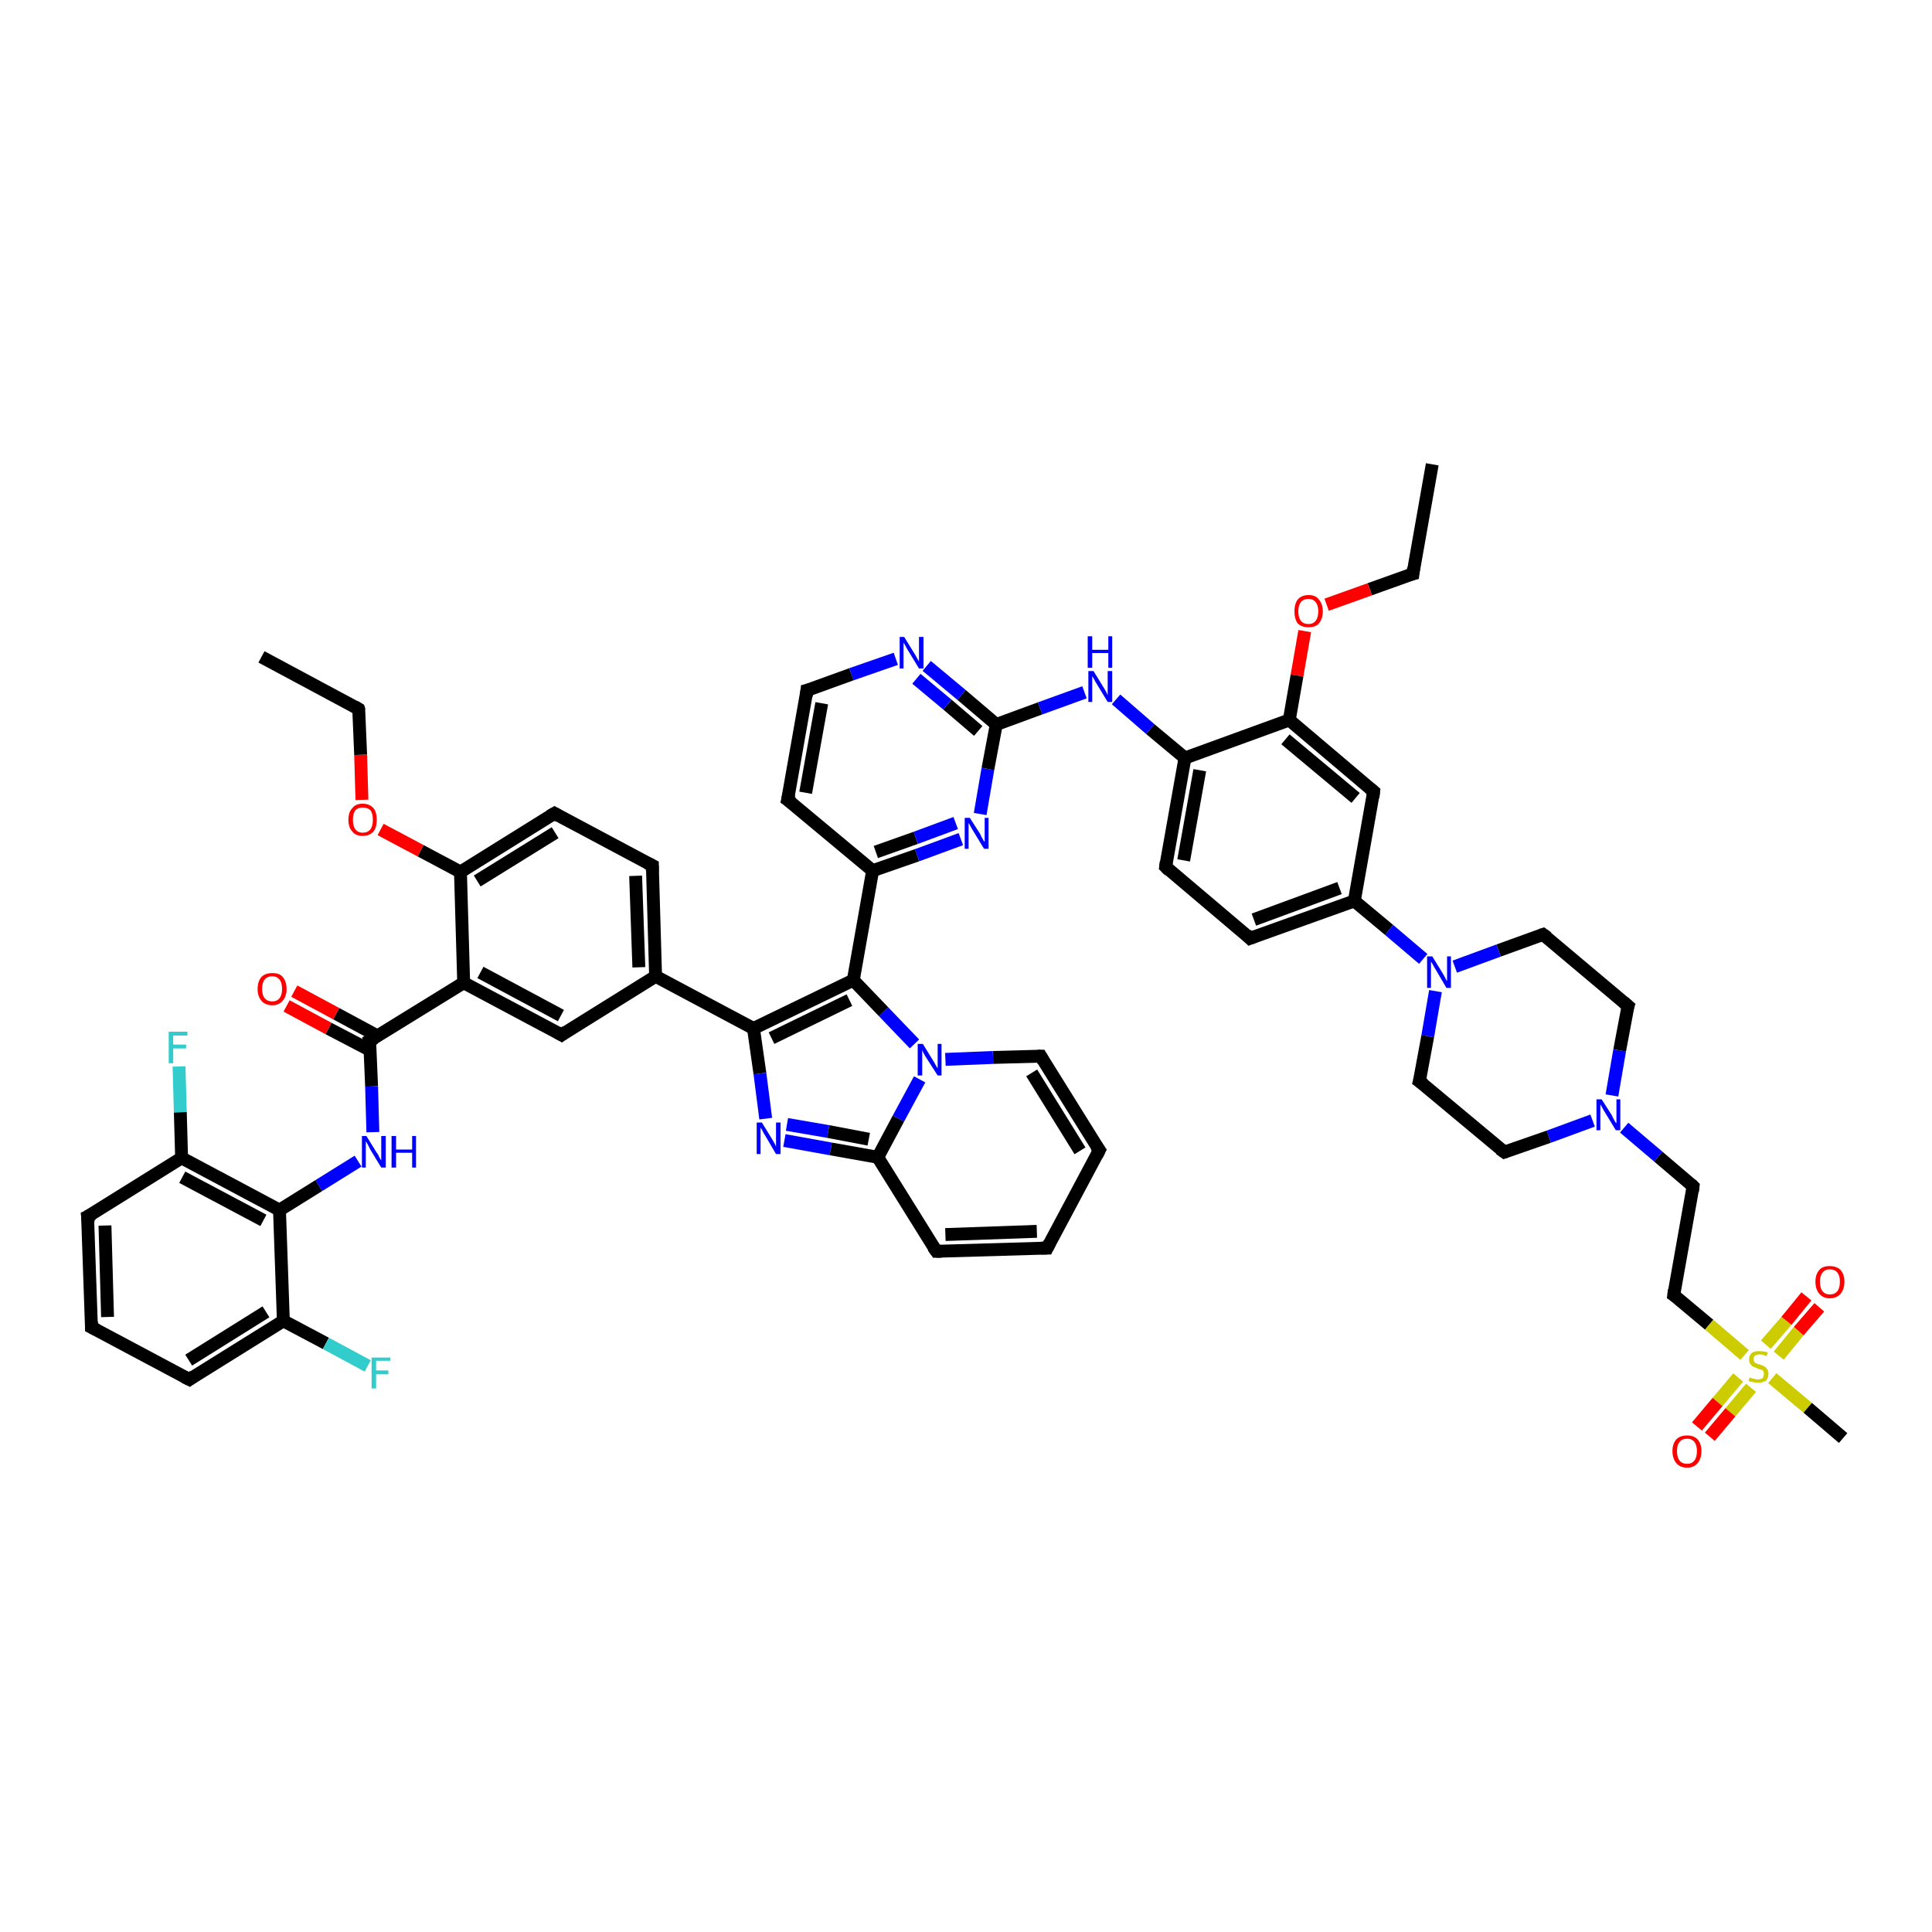 <?xml version='1.0' encoding='iso-8859-1'?>
<svg version='1.1' baseProfile='full'
              xmlns='http://www.w3.org/2000/svg'
                      xmlns:rdkit='http://www.rdkit.org/xml'
                      xmlns:xlink='http://www.w3.org/1999/xlink'
                  xml:space='preserve'
width='300px' height='300px' viewBox='0 0 300 300'>
<!-- END OF HEADER -->
<rect style='opacity:1.0;fill:#FFFFFF;stroke:none' width='300.0' height='300.0' x='0.0' y='0.0'> </rect>
<path class='bond-0 atom-0 atom-1' d='M 222.4,72.1 L 219.4,89.1' style='fill:none;fill-rule:evenodd;stroke:#000000;stroke-width:2.0px;stroke-linecap:butt;stroke-linejoin:miter;stroke-opacity:1' />
<path class='bond-1 atom-1 atom-2' d='M 219.4,89.1 L 212.7,91.5' style='fill:none;fill-rule:evenodd;stroke:#000000;stroke-width:2.0px;stroke-linecap:butt;stroke-linejoin:miter;stroke-opacity:1' />
<path class='bond-1 atom-1 atom-2' d='M 212.7,91.5 L 206.0,93.9' style='fill:none;fill-rule:evenodd;stroke:#FF0000;stroke-width:2.0px;stroke-linecap:butt;stroke-linejoin:miter;stroke-opacity:1' />
<path class='bond-2 atom-2 atom-3' d='M 202.6,98.0 L 201.4,104.9' style='fill:none;fill-rule:evenodd;stroke:#FF0000;stroke-width:2.0px;stroke-linecap:butt;stroke-linejoin:miter;stroke-opacity:1' />
<path class='bond-2 atom-2 atom-3' d='M 201.4,104.9 L 200.2,111.8' style='fill:none;fill-rule:evenodd;stroke:#000000;stroke-width:2.0px;stroke-linecap:butt;stroke-linejoin:miter;stroke-opacity:1' />
<path class='bond-3 atom-3 atom-4' d='M 200.2,111.8 L 213.3,122.9' style='fill:none;fill-rule:evenodd;stroke:#000000;stroke-width:2.0px;stroke-linecap:butt;stroke-linejoin:miter;stroke-opacity:1' />
<path class='bond-3 atom-3 atom-4' d='M 199.6,114.8 L 210.5,123.9' style='fill:none;fill-rule:evenodd;stroke:#000000;stroke-width:2.0px;stroke-linecap:butt;stroke-linejoin:miter;stroke-opacity:1' />
<path class='bond-4 atom-4 atom-5' d='M 213.3,122.9 L 210.3,139.9' style='fill:none;fill-rule:evenodd;stroke:#000000;stroke-width:2.0px;stroke-linecap:butt;stroke-linejoin:miter;stroke-opacity:1' />
<path class='bond-5 atom-5 atom-6' d='M 210.3,139.9 L 215.7,144.4' style='fill:none;fill-rule:evenodd;stroke:#000000;stroke-width:2.0px;stroke-linecap:butt;stroke-linejoin:miter;stroke-opacity:1' />
<path class='bond-5 atom-5 atom-6' d='M 215.7,144.4 L 221.0,148.9' style='fill:none;fill-rule:evenodd;stroke:#0000FF;stroke-width:2.0px;stroke-linecap:butt;stroke-linejoin:miter;stroke-opacity:1' />
<path class='bond-6 atom-6 atom-7' d='M 222.9,153.9 L 221.7,160.9' style='fill:none;fill-rule:evenodd;stroke:#0000FF;stroke-width:2.0px;stroke-linecap:butt;stroke-linejoin:miter;stroke-opacity:1' />
<path class='bond-6 atom-6 atom-7' d='M 221.7,160.9 L 220.4,167.9' style='fill:none;fill-rule:evenodd;stroke:#000000;stroke-width:2.0px;stroke-linecap:butt;stroke-linejoin:miter;stroke-opacity:1' />
<path class='bond-7 atom-7 atom-8' d='M 220.4,167.9 L 233.6,178.9' style='fill:none;fill-rule:evenodd;stroke:#000000;stroke-width:2.0px;stroke-linecap:butt;stroke-linejoin:miter;stroke-opacity:1' />
<path class='bond-8 atom-8 atom-9' d='M 233.6,178.9 L 240.5,176.5' style='fill:none;fill-rule:evenodd;stroke:#000000;stroke-width:2.0px;stroke-linecap:butt;stroke-linejoin:miter;stroke-opacity:1' />
<path class='bond-8 atom-8 atom-9' d='M 240.5,176.5 L 247.3,174.0' style='fill:none;fill-rule:evenodd;stroke:#0000FF;stroke-width:2.0px;stroke-linecap:butt;stroke-linejoin:miter;stroke-opacity:1' />
<path class='bond-9 atom-9 atom-10' d='M 252.2,175.1 L 257.5,179.6' style='fill:none;fill-rule:evenodd;stroke:#0000FF;stroke-width:2.0px;stroke-linecap:butt;stroke-linejoin:miter;stroke-opacity:1' />
<path class='bond-9 atom-9 atom-10' d='M 257.5,179.6 L 262.9,184.2' style='fill:none;fill-rule:evenodd;stroke:#000000;stroke-width:2.0px;stroke-linecap:butt;stroke-linejoin:miter;stroke-opacity:1' />
<path class='bond-10 atom-10 atom-11' d='M 262.9,184.2 L 259.9,201.1' style='fill:none;fill-rule:evenodd;stroke:#000000;stroke-width:2.0px;stroke-linecap:butt;stroke-linejoin:miter;stroke-opacity:1' />
<path class='bond-11 atom-11 atom-12' d='M 259.9,201.1 L 265.4,205.7' style='fill:none;fill-rule:evenodd;stroke:#000000;stroke-width:2.0px;stroke-linecap:butt;stroke-linejoin:miter;stroke-opacity:1' />
<path class='bond-11 atom-11 atom-12' d='M 265.4,205.7 L 270.9,210.4' style='fill:none;fill-rule:evenodd;stroke:#CCCC00;stroke-width:2.0px;stroke-linecap:butt;stroke-linejoin:miter;stroke-opacity:1' />
<path class='bond-12 atom-12 atom-13' d='M 275.2,214.0 L 280.7,218.6' style='fill:none;fill-rule:evenodd;stroke:#CCCC00;stroke-width:2.0px;stroke-linecap:butt;stroke-linejoin:miter;stroke-opacity:1' />
<path class='bond-12 atom-12 atom-13' d='M 280.7,218.6 L 286.2,223.3' style='fill:none;fill-rule:evenodd;stroke:#000000;stroke-width:2.0px;stroke-linecap:butt;stroke-linejoin:miter;stroke-opacity:1' />
<path class='bond-13 atom-12 atom-14' d='M 276.2,210.5 L 279.3,206.7' style='fill:none;fill-rule:evenodd;stroke:#CCCC00;stroke-width:2.0px;stroke-linecap:butt;stroke-linejoin:miter;stroke-opacity:1' />
<path class='bond-13 atom-12 atom-14' d='M 279.3,206.7 L 282.5,203.0' style='fill:none;fill-rule:evenodd;stroke:#FF0000;stroke-width:2.0px;stroke-linecap:butt;stroke-linejoin:miter;stroke-opacity:1' />
<path class='bond-13 atom-12 atom-14' d='M 274.2,208.8 L 277.4,205.1' style='fill:none;fill-rule:evenodd;stroke:#CCCC00;stroke-width:2.0px;stroke-linecap:butt;stroke-linejoin:miter;stroke-opacity:1' />
<path class='bond-13 atom-12 atom-14' d='M 277.4,205.1 L 280.5,201.3' style='fill:none;fill-rule:evenodd;stroke:#FF0000;stroke-width:2.0px;stroke-linecap:butt;stroke-linejoin:miter;stroke-opacity:1' />
<path class='bond-14 atom-12 atom-15' d='M 269.9,213.9 L 266.7,217.7' style='fill:none;fill-rule:evenodd;stroke:#CCCC00;stroke-width:2.0px;stroke-linecap:butt;stroke-linejoin:miter;stroke-opacity:1' />
<path class='bond-14 atom-12 atom-15' d='M 266.7,217.7 L 263.5,221.5' style='fill:none;fill-rule:evenodd;stroke:#FF0000;stroke-width:2.0px;stroke-linecap:butt;stroke-linejoin:miter;stroke-opacity:1' />
<path class='bond-14 atom-12 atom-15' d='M 271.9,215.5 L 268.7,219.3' style='fill:none;fill-rule:evenodd;stroke:#CCCC00;stroke-width:2.0px;stroke-linecap:butt;stroke-linejoin:miter;stroke-opacity:1' />
<path class='bond-14 atom-12 atom-15' d='M 268.7,219.3 L 265.5,223.1' style='fill:none;fill-rule:evenodd;stroke:#FF0000;stroke-width:2.0px;stroke-linecap:butt;stroke-linejoin:miter;stroke-opacity:1' />
<path class='bond-15 atom-9 atom-16' d='M 250.3,170.1 L 251.5,163.1' style='fill:none;fill-rule:evenodd;stroke:#0000FF;stroke-width:2.0px;stroke-linecap:butt;stroke-linejoin:miter;stroke-opacity:1' />
<path class='bond-15 atom-9 atom-16' d='M 251.5,163.1 L 252.8,156.2' style='fill:none;fill-rule:evenodd;stroke:#000000;stroke-width:2.0px;stroke-linecap:butt;stroke-linejoin:miter;stroke-opacity:1' />
<path class='bond-16 atom-16 atom-17' d='M 252.8,156.2 L 239.6,145.1' style='fill:none;fill-rule:evenodd;stroke:#000000;stroke-width:2.0px;stroke-linecap:butt;stroke-linejoin:miter;stroke-opacity:1' />
<path class='bond-17 atom-5 atom-18' d='M 210.3,139.9 L 194.1,145.7' style='fill:none;fill-rule:evenodd;stroke:#000000;stroke-width:2.0px;stroke-linecap:butt;stroke-linejoin:miter;stroke-opacity:1' />
<path class='bond-17 atom-5 atom-18' d='M 208.0,137.9 L 194.7,142.8' style='fill:none;fill-rule:evenodd;stroke:#000000;stroke-width:2.0px;stroke-linecap:butt;stroke-linejoin:miter;stroke-opacity:1' />
<path class='bond-18 atom-18 atom-19' d='M 194.1,145.7 L 181.0,134.6' style='fill:none;fill-rule:evenodd;stroke:#000000;stroke-width:2.0px;stroke-linecap:butt;stroke-linejoin:miter;stroke-opacity:1' />
<path class='bond-19 atom-19 atom-20' d='M 181.0,134.6 L 184.0,117.7' style='fill:none;fill-rule:evenodd;stroke:#000000;stroke-width:2.0px;stroke-linecap:butt;stroke-linejoin:miter;stroke-opacity:1' />
<path class='bond-19 atom-19 atom-20' d='M 183.8,133.6 L 186.3,119.6' style='fill:none;fill-rule:evenodd;stroke:#000000;stroke-width:2.0px;stroke-linecap:butt;stroke-linejoin:miter;stroke-opacity:1' />
<path class='bond-20 atom-20 atom-21' d='M 184.0,117.7 L 178.6,113.2' style='fill:none;fill-rule:evenodd;stroke:#000000;stroke-width:2.0px;stroke-linecap:butt;stroke-linejoin:miter;stroke-opacity:1' />
<path class='bond-20 atom-20 atom-21' d='M 178.6,113.2 L 173.3,108.6' style='fill:none;fill-rule:evenodd;stroke:#0000FF;stroke-width:2.0px;stroke-linecap:butt;stroke-linejoin:miter;stroke-opacity:1' />
<path class='bond-21 atom-21 atom-22' d='M 168.4,107.5 L 161.5,110.0' style='fill:none;fill-rule:evenodd;stroke:#0000FF;stroke-width:2.0px;stroke-linecap:butt;stroke-linejoin:miter;stroke-opacity:1' />
<path class='bond-21 atom-21 atom-22' d='M 161.5,110.0 L 154.7,112.5' style='fill:none;fill-rule:evenodd;stroke:#000000;stroke-width:2.0px;stroke-linecap:butt;stroke-linejoin:miter;stroke-opacity:1' />
<path class='bond-22 atom-22 atom-23' d='M 154.7,112.5 L 149.3,107.9' style='fill:none;fill-rule:evenodd;stroke:#000000;stroke-width:2.0px;stroke-linecap:butt;stroke-linejoin:miter;stroke-opacity:1' />
<path class='bond-22 atom-22 atom-23' d='M 149.3,107.9 L 143.9,103.4' style='fill:none;fill-rule:evenodd;stroke:#0000FF;stroke-width:2.0px;stroke-linecap:butt;stroke-linejoin:miter;stroke-opacity:1' />
<path class='bond-22 atom-22 atom-23' d='M 151.9,113.5 L 147.1,109.4' style='fill:none;fill-rule:evenodd;stroke:#000000;stroke-width:2.0px;stroke-linecap:butt;stroke-linejoin:miter;stroke-opacity:1' />
<path class='bond-22 atom-22 atom-23' d='M 147.1,109.4 L 142.3,105.4' style='fill:none;fill-rule:evenodd;stroke:#0000FF;stroke-width:2.0px;stroke-linecap:butt;stroke-linejoin:miter;stroke-opacity:1' />
<path class='bond-23 atom-23 atom-24' d='M 139.1,102.3 L 132.2,104.7' style='fill:none;fill-rule:evenodd;stroke:#0000FF;stroke-width:2.0px;stroke-linecap:butt;stroke-linejoin:miter;stroke-opacity:1' />
<path class='bond-23 atom-23 atom-24' d='M 132.2,104.7 L 125.3,107.2' style='fill:none;fill-rule:evenodd;stroke:#000000;stroke-width:2.0px;stroke-linecap:butt;stroke-linejoin:miter;stroke-opacity:1' />
<path class='bond-24 atom-24 atom-25' d='M 125.3,107.2 L 122.3,124.2' style='fill:none;fill-rule:evenodd;stroke:#000000;stroke-width:2.0px;stroke-linecap:butt;stroke-linejoin:miter;stroke-opacity:1' />
<path class='bond-24 atom-24 atom-25' d='M 127.6,109.2 L 125.1,123.1' style='fill:none;fill-rule:evenodd;stroke:#000000;stroke-width:2.0px;stroke-linecap:butt;stroke-linejoin:miter;stroke-opacity:1' />
<path class='bond-25 atom-25 atom-26' d='M 122.3,124.2 L 135.5,135.2' style='fill:none;fill-rule:evenodd;stroke:#000000;stroke-width:2.0px;stroke-linecap:butt;stroke-linejoin:miter;stroke-opacity:1' />
<path class='bond-26 atom-26 atom-27' d='M 135.5,135.2 L 132.5,152.2' style='fill:none;fill-rule:evenodd;stroke:#000000;stroke-width:2.0px;stroke-linecap:butt;stroke-linejoin:miter;stroke-opacity:1' />
<path class='bond-27 atom-27 atom-28' d='M 132.5,152.2 L 117.0,159.7' style='fill:none;fill-rule:evenodd;stroke:#000000;stroke-width:2.0px;stroke-linecap:butt;stroke-linejoin:miter;stroke-opacity:1' />
<path class='bond-27 atom-27 atom-28' d='M 131.9,155.3 L 119.8,161.2' style='fill:none;fill-rule:evenodd;stroke:#000000;stroke-width:2.0px;stroke-linecap:butt;stroke-linejoin:miter;stroke-opacity:1' />
<path class='bond-28 atom-28 atom-29' d='M 117.0,159.7 L 101.8,151.6' style='fill:none;fill-rule:evenodd;stroke:#000000;stroke-width:2.0px;stroke-linecap:butt;stroke-linejoin:miter;stroke-opacity:1' />
<path class='bond-29 atom-29 atom-30' d='M 101.8,151.6 L 101.3,134.4' style='fill:none;fill-rule:evenodd;stroke:#000000;stroke-width:2.0px;stroke-linecap:butt;stroke-linejoin:miter;stroke-opacity:1' />
<path class='bond-29 atom-29 atom-30' d='M 99.2,150.2 L 98.7,136.0' style='fill:none;fill-rule:evenodd;stroke:#000000;stroke-width:2.0px;stroke-linecap:butt;stroke-linejoin:miter;stroke-opacity:1' />
<path class='bond-30 atom-30 atom-31' d='M 101.3,134.4 L 86.1,126.3' style='fill:none;fill-rule:evenodd;stroke:#000000;stroke-width:2.0px;stroke-linecap:butt;stroke-linejoin:miter;stroke-opacity:1' />
<path class='bond-31 atom-31 atom-32' d='M 86.1,126.3 L 71.5,135.4' style='fill:none;fill-rule:evenodd;stroke:#000000;stroke-width:2.0px;stroke-linecap:butt;stroke-linejoin:miter;stroke-opacity:1' />
<path class='bond-31 atom-31 atom-32' d='M 86.2,129.3 L 74.1,136.8' style='fill:none;fill-rule:evenodd;stroke:#000000;stroke-width:2.0px;stroke-linecap:butt;stroke-linejoin:miter;stroke-opacity:1' />
<path class='bond-32 atom-32 atom-33' d='M 71.5,135.4 L 65.3,132.1' style='fill:none;fill-rule:evenodd;stroke:#000000;stroke-width:2.0px;stroke-linecap:butt;stroke-linejoin:miter;stroke-opacity:1' />
<path class='bond-32 atom-32 atom-33' d='M 65.3,132.1 L 59.1,128.8' style='fill:none;fill-rule:evenodd;stroke:#FF0000;stroke-width:2.0px;stroke-linecap:butt;stroke-linejoin:miter;stroke-opacity:1' />
<path class='bond-33 atom-33 atom-34' d='M 56.2,124.2 L 56.0,117.2' style='fill:none;fill-rule:evenodd;stroke:#FF0000;stroke-width:2.0px;stroke-linecap:butt;stroke-linejoin:miter;stroke-opacity:1' />
<path class='bond-33 atom-33 atom-34' d='M 56.0,117.2 L 55.7,110.1' style='fill:none;fill-rule:evenodd;stroke:#000000;stroke-width:2.0px;stroke-linecap:butt;stroke-linejoin:miter;stroke-opacity:1' />
<path class='bond-34 atom-34 atom-35' d='M 55.7,110.1 L 40.6,102.0' style='fill:none;fill-rule:evenodd;stroke:#000000;stroke-width:2.0px;stroke-linecap:butt;stroke-linejoin:miter;stroke-opacity:1' />
<path class='bond-35 atom-32 atom-36' d='M 71.5,135.4 L 72.0,152.6' style='fill:none;fill-rule:evenodd;stroke:#000000;stroke-width:2.0px;stroke-linecap:butt;stroke-linejoin:miter;stroke-opacity:1' />
<path class='bond-36 atom-36 atom-37' d='M 72.0,152.6 L 57.4,161.6' style='fill:none;fill-rule:evenodd;stroke:#000000;stroke-width:2.0px;stroke-linecap:butt;stroke-linejoin:miter;stroke-opacity:1' />
<path class='bond-37 atom-37 atom-38' d='M 58.7,160.9 L 52.2,157.4' style='fill:none;fill-rule:evenodd;stroke:#000000;stroke-width:2.0px;stroke-linecap:butt;stroke-linejoin:miter;stroke-opacity:1' />
<path class='bond-37 atom-37 atom-38' d='M 52.2,157.4 L 45.7,153.9' style='fill:none;fill-rule:evenodd;stroke:#FF0000;stroke-width:2.0px;stroke-linecap:butt;stroke-linejoin:miter;stroke-opacity:1' />
<path class='bond-37 atom-37 atom-38' d='M 57.5,163.1 L 51.0,159.7' style='fill:none;fill-rule:evenodd;stroke:#000000;stroke-width:2.0px;stroke-linecap:butt;stroke-linejoin:miter;stroke-opacity:1' />
<path class='bond-37 atom-37 atom-38' d='M 51.0,159.7 L 44.5,156.2' style='fill:none;fill-rule:evenodd;stroke:#FF0000;stroke-width:2.0px;stroke-linecap:butt;stroke-linejoin:miter;stroke-opacity:1' />
<path class='bond-38 atom-37 atom-39' d='M 57.4,161.6 L 57.7,168.7' style='fill:none;fill-rule:evenodd;stroke:#000000;stroke-width:2.0px;stroke-linecap:butt;stroke-linejoin:miter;stroke-opacity:1' />
<path class='bond-38 atom-37 atom-39' d='M 57.7,168.7 L 57.9,175.8' style='fill:none;fill-rule:evenodd;stroke:#0000FF;stroke-width:2.0px;stroke-linecap:butt;stroke-linejoin:miter;stroke-opacity:1' />
<path class='bond-39 atom-39 atom-40' d='M 55.6,180.3 L 49.5,184.1' style='fill:none;fill-rule:evenodd;stroke:#0000FF;stroke-width:2.0px;stroke-linecap:butt;stroke-linejoin:miter;stroke-opacity:1' />
<path class='bond-39 atom-39 atom-40' d='M 49.5,184.1 L 43.4,187.9' style='fill:none;fill-rule:evenodd;stroke:#000000;stroke-width:2.0px;stroke-linecap:butt;stroke-linejoin:miter;stroke-opacity:1' />
<path class='bond-40 atom-40 atom-41' d='M 43.4,187.9 L 28.2,179.8' style='fill:none;fill-rule:evenodd;stroke:#000000;stroke-width:2.0px;stroke-linecap:butt;stroke-linejoin:miter;stroke-opacity:1' />
<path class='bond-40 atom-40 atom-41' d='M 40.9,189.5 L 28.3,182.8' style='fill:none;fill-rule:evenodd;stroke:#000000;stroke-width:2.0px;stroke-linecap:butt;stroke-linejoin:miter;stroke-opacity:1' />
<path class='bond-41 atom-41 atom-42' d='M 28.2,179.8 L 28.0,172.7' style='fill:none;fill-rule:evenodd;stroke:#000000;stroke-width:2.0px;stroke-linecap:butt;stroke-linejoin:miter;stroke-opacity:1' />
<path class='bond-41 atom-41 atom-42' d='M 28.0,172.7 L 27.8,165.6' style='fill:none;fill-rule:evenodd;stroke:#33CCCC;stroke-width:2.0px;stroke-linecap:butt;stroke-linejoin:miter;stroke-opacity:1' />
<path class='bond-42 atom-41 atom-43' d='M 28.2,179.8 L 13.6,188.9' style='fill:none;fill-rule:evenodd;stroke:#000000;stroke-width:2.0px;stroke-linecap:butt;stroke-linejoin:miter;stroke-opacity:1' />
<path class='bond-43 atom-43 atom-44' d='M 13.6,188.9 L 14.2,206.1' style='fill:none;fill-rule:evenodd;stroke:#000000;stroke-width:2.0px;stroke-linecap:butt;stroke-linejoin:miter;stroke-opacity:1' />
<path class='bond-43 atom-43 atom-44' d='M 16.3,190.3 L 16.7,204.5' style='fill:none;fill-rule:evenodd;stroke:#000000;stroke-width:2.0px;stroke-linecap:butt;stroke-linejoin:miter;stroke-opacity:1' />
<path class='bond-44 atom-44 atom-45' d='M 14.2,206.1 L 29.4,214.2' style='fill:none;fill-rule:evenodd;stroke:#000000;stroke-width:2.0px;stroke-linecap:butt;stroke-linejoin:miter;stroke-opacity:1' />
<path class='bond-45 atom-45 atom-46' d='M 29.4,214.2 L 44.0,205.1' style='fill:none;fill-rule:evenodd;stroke:#000000;stroke-width:2.0px;stroke-linecap:butt;stroke-linejoin:miter;stroke-opacity:1' />
<path class='bond-45 atom-45 atom-46' d='M 29.3,211.2 L 41.3,203.7' style='fill:none;fill-rule:evenodd;stroke:#000000;stroke-width:2.0px;stroke-linecap:butt;stroke-linejoin:miter;stroke-opacity:1' />
<path class='bond-46 atom-46 atom-47' d='M 44.0,205.1 L 50.6,208.6' style='fill:none;fill-rule:evenodd;stroke:#000000;stroke-width:2.0px;stroke-linecap:butt;stroke-linejoin:miter;stroke-opacity:1' />
<path class='bond-46 atom-46 atom-47' d='M 50.6,208.6 L 57.1,212.1' style='fill:none;fill-rule:evenodd;stroke:#33CCCC;stroke-width:2.0px;stroke-linecap:butt;stroke-linejoin:miter;stroke-opacity:1' />
<path class='bond-47 atom-36 atom-48' d='M 72.0,152.6 L 87.2,160.7' style='fill:none;fill-rule:evenodd;stroke:#000000;stroke-width:2.0px;stroke-linecap:butt;stroke-linejoin:miter;stroke-opacity:1' />
<path class='bond-47 atom-36 atom-48' d='M 74.6,151.0 L 87.1,157.7' style='fill:none;fill-rule:evenodd;stroke:#000000;stroke-width:2.0px;stroke-linecap:butt;stroke-linejoin:miter;stroke-opacity:1' />
<path class='bond-48 atom-28 atom-49' d='M 117.0,159.7 L 118.0,166.7' style='fill:none;fill-rule:evenodd;stroke:#000000;stroke-width:2.0px;stroke-linecap:butt;stroke-linejoin:miter;stroke-opacity:1' />
<path class='bond-48 atom-28 atom-49' d='M 118.0,166.7 L 118.9,173.7' style='fill:none;fill-rule:evenodd;stroke:#0000FF;stroke-width:2.0px;stroke-linecap:butt;stroke-linejoin:miter;stroke-opacity:1' />
<path class='bond-49 atom-49 atom-50' d='M 121.8,177.1 L 129.0,178.4' style='fill:none;fill-rule:evenodd;stroke:#0000FF;stroke-width:2.0px;stroke-linecap:butt;stroke-linejoin:miter;stroke-opacity:1' />
<path class='bond-49 atom-49 atom-50' d='M 129.0,178.4 L 136.3,179.7' style='fill:none;fill-rule:evenodd;stroke:#000000;stroke-width:2.0px;stroke-linecap:butt;stroke-linejoin:miter;stroke-opacity:1' />
<path class='bond-49 atom-49 atom-50' d='M 122.2,174.6 L 128.6,175.7' style='fill:none;fill-rule:evenodd;stroke:#0000FF;stroke-width:2.0px;stroke-linecap:butt;stroke-linejoin:miter;stroke-opacity:1' />
<path class='bond-49 atom-49 atom-50' d='M 128.6,175.7 L 134.9,176.9' style='fill:none;fill-rule:evenodd;stroke:#000000;stroke-width:2.0px;stroke-linecap:butt;stroke-linejoin:miter;stroke-opacity:1' />
<path class='bond-50 atom-50 atom-51' d='M 136.3,179.7 L 145.4,194.3' style='fill:none;fill-rule:evenodd;stroke:#000000;stroke-width:2.0px;stroke-linecap:butt;stroke-linejoin:miter;stroke-opacity:1' />
<path class='bond-51 atom-51 atom-52' d='M 145.4,194.3 L 162.6,193.8' style='fill:none;fill-rule:evenodd;stroke:#000000;stroke-width:2.0px;stroke-linecap:butt;stroke-linejoin:miter;stroke-opacity:1' />
<path class='bond-51 atom-51 atom-52' d='M 146.8,191.7 L 161.0,191.2' style='fill:none;fill-rule:evenodd;stroke:#000000;stroke-width:2.0px;stroke-linecap:butt;stroke-linejoin:miter;stroke-opacity:1' />
<path class='bond-52 atom-52 atom-53' d='M 162.6,193.8 L 170.7,178.6' style='fill:none;fill-rule:evenodd;stroke:#000000;stroke-width:2.0px;stroke-linecap:butt;stroke-linejoin:miter;stroke-opacity:1' />
<path class='bond-53 atom-53 atom-54' d='M 170.7,178.6 L 161.6,164.0' style='fill:none;fill-rule:evenodd;stroke:#000000;stroke-width:2.0px;stroke-linecap:butt;stroke-linejoin:miter;stroke-opacity:1' />
<path class='bond-53 atom-53 atom-54' d='M 167.7,178.7 L 160.2,166.6' style='fill:none;fill-rule:evenodd;stroke:#000000;stroke-width:2.0px;stroke-linecap:butt;stroke-linejoin:miter;stroke-opacity:1' />
<path class='bond-54 atom-54 atom-55' d='M 161.6,164.0 L 154.2,164.2' style='fill:none;fill-rule:evenodd;stroke:#000000;stroke-width:2.0px;stroke-linecap:butt;stroke-linejoin:miter;stroke-opacity:1' />
<path class='bond-54 atom-54 atom-55' d='M 154.2,164.2 L 146.8,164.5' style='fill:none;fill-rule:evenodd;stroke:#0000FF;stroke-width:2.0px;stroke-linecap:butt;stroke-linejoin:miter;stroke-opacity:1' />
<path class='bond-55 atom-26 atom-56' d='M 135.5,135.2 L 142.4,132.8' style='fill:none;fill-rule:evenodd;stroke:#000000;stroke-width:2.0px;stroke-linecap:butt;stroke-linejoin:miter;stroke-opacity:1' />
<path class='bond-55 atom-26 atom-56' d='M 142.4,132.8 L 149.2,130.3' style='fill:none;fill-rule:evenodd;stroke:#0000FF;stroke-width:2.0px;stroke-linecap:butt;stroke-linejoin:miter;stroke-opacity:1' />
<path class='bond-55 atom-26 atom-56' d='M 136.0,132.3 L 142.2,130.1' style='fill:none;fill-rule:evenodd;stroke:#000000;stroke-width:2.0px;stroke-linecap:butt;stroke-linejoin:miter;stroke-opacity:1' />
<path class='bond-55 atom-26 atom-56' d='M 142.2,130.1 L 148.4,127.8' style='fill:none;fill-rule:evenodd;stroke:#0000FF;stroke-width:2.0px;stroke-linecap:butt;stroke-linejoin:miter;stroke-opacity:1' />
<path class='bond-56 atom-20 atom-3' d='M 184.0,117.7 L 200.2,111.8' style='fill:none;fill-rule:evenodd;stroke:#000000;stroke-width:2.0px;stroke-linecap:butt;stroke-linejoin:miter;stroke-opacity:1' />
<path class='bond-57 atom-56 atom-22' d='M 152.2,126.4 L 153.4,119.4' style='fill:none;fill-rule:evenodd;stroke:#0000FF;stroke-width:2.0px;stroke-linecap:butt;stroke-linejoin:miter;stroke-opacity:1' />
<path class='bond-57 atom-56 atom-22' d='M 153.4,119.4 L 154.7,112.5' style='fill:none;fill-rule:evenodd;stroke:#000000;stroke-width:2.0px;stroke-linecap:butt;stroke-linejoin:miter;stroke-opacity:1' />
<path class='bond-58 atom-17 atom-6' d='M 239.6,145.1 L 232.7,147.6' style='fill:none;fill-rule:evenodd;stroke:#000000;stroke-width:2.0px;stroke-linecap:butt;stroke-linejoin:miter;stroke-opacity:1' />
<path class='bond-58 atom-17 atom-6' d='M 232.7,147.6 L 225.9,150.1' style='fill:none;fill-rule:evenodd;stroke:#0000FF;stroke-width:2.0px;stroke-linecap:butt;stroke-linejoin:miter;stroke-opacity:1' />
<path class='bond-59 atom-55 atom-27' d='M 142.0,162.1 L 137.2,157.1' style='fill:none;fill-rule:evenodd;stroke:#0000FF;stroke-width:2.0px;stroke-linecap:butt;stroke-linejoin:miter;stroke-opacity:1' />
<path class='bond-59 atom-55 atom-27' d='M 137.2,157.1 L 132.5,152.2' style='fill:none;fill-rule:evenodd;stroke:#000000;stroke-width:2.0px;stroke-linecap:butt;stroke-linejoin:miter;stroke-opacity:1' />
<path class='bond-60 atom-48 atom-29' d='M 87.2,160.7 L 101.8,151.6' style='fill:none;fill-rule:evenodd;stroke:#000000;stroke-width:2.0px;stroke-linecap:butt;stroke-linejoin:miter;stroke-opacity:1' />
<path class='bond-61 atom-55 atom-50' d='M 142.8,167.6 L 139.5,173.7' style='fill:none;fill-rule:evenodd;stroke:#0000FF;stroke-width:2.0px;stroke-linecap:butt;stroke-linejoin:miter;stroke-opacity:1' />
<path class='bond-61 atom-55 atom-50' d='M 139.5,173.7 L 136.3,179.7' style='fill:none;fill-rule:evenodd;stroke:#000000;stroke-width:2.0px;stroke-linecap:butt;stroke-linejoin:miter;stroke-opacity:1' />
<path class='bond-62 atom-46 atom-40' d='M 44.0,205.1 L 43.4,187.9' style='fill:none;fill-rule:evenodd;stroke:#000000;stroke-width:2.0px;stroke-linecap:butt;stroke-linejoin:miter;stroke-opacity:1' />
<path d='M 219.5,88.2 L 219.4,89.1 L 219.0,89.2' style='fill:none;stroke:#000000;stroke-width:2.0px;stroke-linecap:butt;stroke-linejoin:miter;stroke-opacity:1;' />
<path d='M 212.7,122.4 L 213.3,122.9 L 213.2,123.8' style='fill:none;stroke:#000000;stroke-width:2.0px;stroke-linecap:butt;stroke-linejoin:miter;stroke-opacity:1;' />
<path d='M 220.5,167.5 L 220.4,167.9 L 221.1,168.4' style='fill:none;stroke:#000000;stroke-width:2.0px;stroke-linecap:butt;stroke-linejoin:miter;stroke-opacity:1;' />
<path d='M 232.9,178.4 L 233.6,178.9 L 233.9,178.8' style='fill:none;stroke:#000000;stroke-width:2.0px;stroke-linecap:butt;stroke-linejoin:miter;stroke-opacity:1;' />
<path d='M 262.6,183.9 L 262.9,184.2 L 262.8,185.0' style='fill:none;stroke:#000000;stroke-width:2.0px;stroke-linecap:butt;stroke-linejoin:miter;stroke-opacity:1;' />
<path d='M 260.0,200.3 L 259.9,201.1 L 260.2,201.3' style='fill:none;stroke:#000000;stroke-width:2.0px;stroke-linecap:butt;stroke-linejoin:miter;stroke-opacity:1;' />
<path d='M 252.7,156.5 L 252.8,156.2 L 252.1,155.6' style='fill:none;stroke:#000000;stroke-width:2.0px;stroke-linecap:butt;stroke-linejoin:miter;stroke-opacity:1;' />
<path d='M 240.3,145.6 L 239.6,145.1 L 239.3,145.2' style='fill:none;stroke:#000000;stroke-width:2.0px;stroke-linecap:butt;stroke-linejoin:miter;stroke-opacity:1;' />
<path d='M 194.9,145.4 L 194.1,145.7 L 193.5,145.1' style='fill:none;stroke:#000000;stroke-width:2.0px;stroke-linecap:butt;stroke-linejoin:miter;stroke-opacity:1;' />
<path d='M 181.6,135.2 L 181.0,134.6 L 181.1,133.8' style='fill:none;stroke:#000000;stroke-width:2.0px;stroke-linecap:butt;stroke-linejoin:miter;stroke-opacity:1;' />
<path d='M 125.7,107.1 L 125.3,107.2 L 125.2,108.1' style='fill:none;stroke:#000000;stroke-width:2.0px;stroke-linecap:butt;stroke-linejoin:miter;stroke-opacity:1;' />
<path d='M 122.5,123.3 L 122.3,124.2 L 123.0,124.7' style='fill:none;stroke:#000000;stroke-width:2.0px;stroke-linecap:butt;stroke-linejoin:miter;stroke-opacity:1;' />
<path d='M 101.3,135.3 L 101.3,134.4 L 100.5,134.0' style='fill:none;stroke:#000000;stroke-width:2.0px;stroke-linecap:butt;stroke-linejoin:miter;stroke-opacity:1;' />
<path d='M 86.8,126.7 L 86.1,126.3 L 85.4,126.7' style='fill:none;stroke:#000000;stroke-width:2.0px;stroke-linecap:butt;stroke-linejoin:miter;stroke-opacity:1;' />
<path d='M 55.8,110.4 L 55.7,110.1 L 55.0,109.7' style='fill:none;stroke:#000000;stroke-width:2.0px;stroke-linecap:butt;stroke-linejoin:miter;stroke-opacity:1;' />
<path d='M 58.2,161.2 L 57.4,161.6 L 57.5,162.0' style='fill:none;stroke:#000000;stroke-width:2.0px;stroke-linecap:butt;stroke-linejoin:miter;stroke-opacity:1;' />
<path d='M 14.4,188.5 L 13.6,188.9 L 13.7,189.8' style='fill:none;stroke:#000000;stroke-width:2.0px;stroke-linecap:butt;stroke-linejoin:miter;stroke-opacity:1;' />
<path d='M 14.2,205.2 L 14.2,206.1 L 15.0,206.5' style='fill:none;stroke:#000000;stroke-width:2.0px;stroke-linecap:butt;stroke-linejoin:miter;stroke-opacity:1;' />
<path d='M 28.6,213.8 L 29.4,214.2 L 30.1,213.7' style='fill:none;stroke:#000000;stroke-width:2.0px;stroke-linecap:butt;stroke-linejoin:miter;stroke-opacity:1;' />
<path d='M 86.5,160.3 L 87.2,160.7 L 87.9,160.2' style='fill:none;stroke:#000000;stroke-width:2.0px;stroke-linecap:butt;stroke-linejoin:miter;stroke-opacity:1;' />
<path d='M 144.9,193.6 L 145.4,194.3 L 146.2,194.3' style='fill:none;stroke:#000000;stroke-width:2.0px;stroke-linecap:butt;stroke-linejoin:miter;stroke-opacity:1;' />
<path d='M 161.7,193.8 L 162.6,193.8 L 163.0,193.0' style='fill:none;stroke:#000000;stroke-width:2.0px;stroke-linecap:butt;stroke-linejoin:miter;stroke-opacity:1;' />
<path d='M 170.3,179.4 L 170.7,178.6 L 170.2,177.9' style='fill:none;stroke:#000000;stroke-width:2.0px;stroke-linecap:butt;stroke-linejoin:miter;stroke-opacity:1;' />
<path d='M 162.0,164.7 L 161.6,164.0 L 161.2,164.0' style='fill:none;stroke:#000000;stroke-width:2.0px;stroke-linecap:butt;stroke-linejoin:miter;stroke-opacity:1;' />
<path class='atom-2' d='M 201.0 94.9
Q 201.0 93.8, 201.5 93.1
Q 202.1 92.4, 203.2 92.4
Q 204.3 92.4, 204.8 93.1
Q 205.4 93.8, 205.4 94.9
Q 205.4 96.1, 204.8 96.8
Q 204.3 97.4, 203.2 97.4
Q 202.1 97.4, 201.5 96.8
Q 201.0 96.1, 201.0 94.9
M 203.2 96.9
Q 203.9 96.9, 204.3 96.4
Q 204.7 95.9, 204.7 94.9
Q 204.7 94.0, 204.3 93.5
Q 203.9 93.0, 203.2 93.0
Q 202.4 93.0, 202.0 93.5
Q 201.6 94.0, 201.6 94.9
Q 201.6 95.9, 202.0 96.4
Q 202.4 96.9, 203.2 96.9
' fill='#FF0000'/>
<path class='atom-6' d='M 222.4 148.5
L 224.0 151.1
Q 224.1 151.3, 224.4 151.8
Q 224.6 152.3, 224.7 152.3
L 224.7 148.5
L 225.3 148.5
L 225.3 153.4
L 224.6 153.4
L 222.9 150.5
Q 222.7 150.2, 222.5 149.8
Q 222.3 149.5, 222.2 149.3
L 222.2 153.4
L 221.6 153.4
L 221.6 148.5
L 222.4 148.5
' fill='#0000FF'/>
<path class='atom-9' d='M 248.7 170.7
L 250.3 173.2
Q 250.4 173.5, 250.7 174.0
Q 250.9 174.4, 251.0 174.4
L 251.0 170.7
L 251.6 170.7
L 251.6 175.5
L 250.9 175.5
L 249.2 172.7
Q 249.0 172.4, 248.8 172.0
Q 248.6 171.6, 248.5 171.5
L 248.5 175.5
L 247.9 175.5
L 247.9 170.7
L 248.7 170.7
' fill='#0000FF'/>
<path class='atom-12' d='M 271.7 213.9
Q 271.7 213.9, 272.0 214.0
Q 272.2 214.1, 272.4 214.1
Q 272.7 214.2, 272.9 214.2
Q 273.4 214.2, 273.7 214.0
Q 273.9 213.7, 273.9 213.3
Q 273.9 213.1, 273.8 212.9
Q 273.7 212.7, 273.5 212.7
Q 273.2 212.6, 272.9 212.5
Q 272.5 212.3, 272.2 212.2
Q 272.0 212.1, 271.8 211.8
Q 271.6 211.6, 271.6 211.1
Q 271.6 210.5, 272.0 210.1
Q 272.4 209.8, 273.2 209.8
Q 273.8 209.8, 274.5 210.0
L 274.3 210.6
Q 273.7 210.3, 273.3 210.3
Q 272.8 210.3, 272.5 210.5
Q 272.3 210.7, 272.3 211.0
Q 272.3 211.3, 272.4 211.5
Q 272.5 211.6, 272.7 211.7
Q 272.9 211.8, 273.3 211.9
Q 273.7 212.0, 274.0 212.2
Q 274.2 212.3, 274.4 212.6
Q 274.6 212.9, 274.6 213.3
Q 274.6 214.0, 274.2 214.4
Q 273.7 214.7, 273.0 214.7
Q 272.5 214.7, 272.2 214.6
Q 271.9 214.6, 271.5 214.4
L 271.7 213.9
' fill='#CCCC00'/>
<path class='atom-14' d='M 281.9 199.0
Q 281.9 197.9, 282.5 197.2
Q 283.0 196.6, 284.1 196.6
Q 285.2 196.6, 285.8 197.2
Q 286.4 197.9, 286.4 199.0
Q 286.4 200.2, 285.8 200.9
Q 285.2 201.6, 284.1 201.6
Q 283.1 201.6, 282.5 200.9
Q 281.9 200.2, 281.9 199.0
M 284.1 201.0
Q 284.9 201.0, 285.3 200.5
Q 285.7 200.0, 285.7 199.0
Q 285.7 198.1, 285.3 197.6
Q 284.9 197.1, 284.1 197.1
Q 283.4 197.1, 283.0 197.6
Q 282.6 198.1, 282.6 199.0
Q 282.6 200.0, 283.0 200.5
Q 283.4 201.0, 284.1 201.0
' fill='#FF0000'/>
<path class='atom-15' d='M 259.7 225.3
Q 259.7 224.2, 260.3 223.5
Q 260.9 222.9, 262.0 222.9
Q 263.0 222.9, 263.6 223.5
Q 264.2 224.2, 264.2 225.3
Q 264.2 226.5, 263.6 227.2
Q 263.0 227.9, 262.0 227.9
Q 260.9 227.9, 260.3 227.2
Q 259.7 226.5, 259.7 225.3
M 262.0 227.3
Q 262.7 227.3, 263.1 226.8
Q 263.5 226.3, 263.5 225.3
Q 263.5 224.4, 263.1 223.9
Q 262.7 223.4, 262.0 223.4
Q 261.2 223.4, 260.8 223.9
Q 260.4 224.4, 260.4 225.3
Q 260.4 226.3, 260.8 226.8
Q 261.2 227.3, 262.0 227.3
' fill='#FF0000'/>
<path class='atom-21' d='M 169.8 104.2
L 171.4 106.8
Q 171.5 107.0, 171.8 107.5
Q 172.0 107.9, 172.0 108.0
L 172.0 104.2
L 172.7 104.2
L 172.7 109.0
L 172.0 109.0
L 170.3 106.2
Q 170.1 105.9, 169.9 105.5
Q 169.7 105.1, 169.6 105.0
L 169.6 109.0
L 169.0 109.0
L 169.0 104.2
L 169.8 104.2
' fill='#0000FF'/>
<path class='atom-21' d='M 168.9 98.8
L 169.6 98.8
L 169.6 100.9
L 172.1 100.9
L 172.1 98.8
L 172.7 98.8
L 172.7 103.7
L 172.1 103.7
L 172.1 101.4
L 169.6 101.4
L 169.6 103.7
L 168.9 103.7
L 168.9 98.8
' fill='#0000FF'/>
<path class='atom-23' d='M 140.4 98.9
L 142.0 101.5
Q 142.2 101.8, 142.4 102.2
Q 142.7 102.7, 142.7 102.7
L 142.7 98.9
L 143.4 98.9
L 143.4 103.8
L 142.7 103.8
L 141.0 101.0
Q 140.8 100.7, 140.6 100.3
Q 140.4 99.9, 140.3 99.8
L 140.3 103.8
L 139.7 103.8
L 139.7 98.9
L 140.4 98.9
' fill='#0000FF'/>
<path class='atom-33' d='M 54.1 127.3
Q 54.1 126.1, 54.7 125.5
Q 55.2 124.8, 56.3 124.8
Q 57.4 124.8, 58.0 125.5
Q 58.5 126.1, 58.5 127.3
Q 58.5 128.5, 58.0 129.1
Q 57.4 129.8, 56.3 129.8
Q 55.2 129.8, 54.7 129.1
Q 54.1 128.5, 54.1 127.3
M 56.3 129.3
Q 57.1 129.3, 57.5 128.8
Q 57.9 128.3, 57.9 127.3
Q 57.9 126.3, 57.5 125.8
Q 57.1 125.4, 56.3 125.4
Q 55.6 125.4, 55.2 125.8
Q 54.8 126.3, 54.8 127.3
Q 54.8 128.3, 55.2 128.8
Q 55.6 129.3, 56.3 129.3
' fill='#FF0000'/>
<path class='atom-38' d='M 40.0 153.6
Q 40.0 152.4, 40.6 151.7
Q 41.2 151.1, 42.3 151.1
Q 43.4 151.1, 43.9 151.7
Q 44.5 152.4, 44.5 153.6
Q 44.5 154.7, 43.9 155.4
Q 43.3 156.1, 42.3 156.1
Q 41.2 156.1, 40.6 155.4
Q 40.0 154.7, 40.0 153.6
M 42.3 155.5
Q 43.0 155.5, 43.4 155.0
Q 43.8 154.5, 43.8 153.6
Q 43.8 152.6, 43.4 152.1
Q 43.0 151.6, 42.3 151.6
Q 41.5 151.6, 41.1 152.1
Q 40.7 152.6, 40.7 153.6
Q 40.7 154.5, 41.1 155.0
Q 41.5 155.5, 42.3 155.5
' fill='#FF0000'/>
<path class='atom-39' d='M 56.9 176.4
L 58.5 179.0
Q 58.7 179.2, 58.9 179.7
Q 59.2 180.2, 59.2 180.2
L 59.2 176.4
L 59.9 176.4
L 59.9 181.3
L 59.2 181.3
L 57.5 178.5
Q 57.3 178.1, 57.1 177.7
Q 56.9 177.4, 56.8 177.2
L 56.8 181.3
L 56.2 181.3
L 56.2 176.4
L 56.9 176.4
' fill='#0000FF'/>
<path class='atom-39' d='M 60.8 176.4
L 61.5 176.4
L 61.5 178.5
L 64.0 178.5
L 64.0 176.4
L 64.6 176.4
L 64.6 181.3
L 64.0 181.3
L 64.0 179.0
L 61.5 179.0
L 61.5 181.3
L 60.8 181.3
L 60.8 176.4
' fill='#0000FF'/>
<path class='atom-42' d='M 26.2 160.2
L 29.1 160.2
L 29.1 160.8
L 26.9 160.8
L 26.9 162.2
L 28.9 162.2
L 28.9 162.8
L 26.9 162.8
L 26.9 165.1
L 26.2 165.1
L 26.2 160.2
' fill='#33CCCC'/>
<path class='atom-47' d='M 57.7 210.8
L 60.6 210.8
L 60.6 211.3
L 58.4 211.3
L 58.4 212.8
L 60.3 212.8
L 60.3 213.4
L 58.4 213.4
L 58.4 215.6
L 57.7 215.6
L 57.7 210.8
' fill='#33CCCC'/>
<path class='atom-49' d='M 118.3 174.3
L 119.9 176.9
Q 120.0 177.1, 120.3 177.6
Q 120.5 178.0, 120.5 178.1
L 120.5 174.3
L 121.2 174.3
L 121.2 179.2
L 120.5 179.2
L 118.8 176.3
Q 118.6 176.0, 118.4 175.6
Q 118.2 175.2, 118.1 175.1
L 118.1 179.2
L 117.5 179.2
L 117.5 174.3
L 118.3 174.3
' fill='#0000FF'/>
<path class='atom-55' d='M 143.3 162.1
L 144.9 164.7
Q 145.1 165.0, 145.3 165.4
Q 145.6 165.9, 145.6 165.9
L 145.6 162.1
L 146.2 162.1
L 146.2 167.0
L 145.6 167.0
L 143.8 164.2
Q 143.6 163.9, 143.4 163.5
Q 143.2 163.1, 143.2 163.0
L 143.2 167.0
L 142.5 167.0
L 142.5 162.1
L 143.3 162.1
' fill='#0000FF'/>
<path class='atom-56' d='M 150.6 127.0
L 152.2 129.5
Q 152.3 129.8, 152.6 130.3
Q 152.8 130.7, 152.9 130.7
L 152.9 127.0
L 153.5 127.0
L 153.5 131.8
L 152.8 131.8
L 151.1 129.0
Q 150.9 128.7, 150.7 128.3
Q 150.5 127.9, 150.4 127.8
L 150.4 131.8
L 149.8 131.8
L 149.8 127.0
L 150.6 127.0
' fill='#0000FF'/>
</svg>
